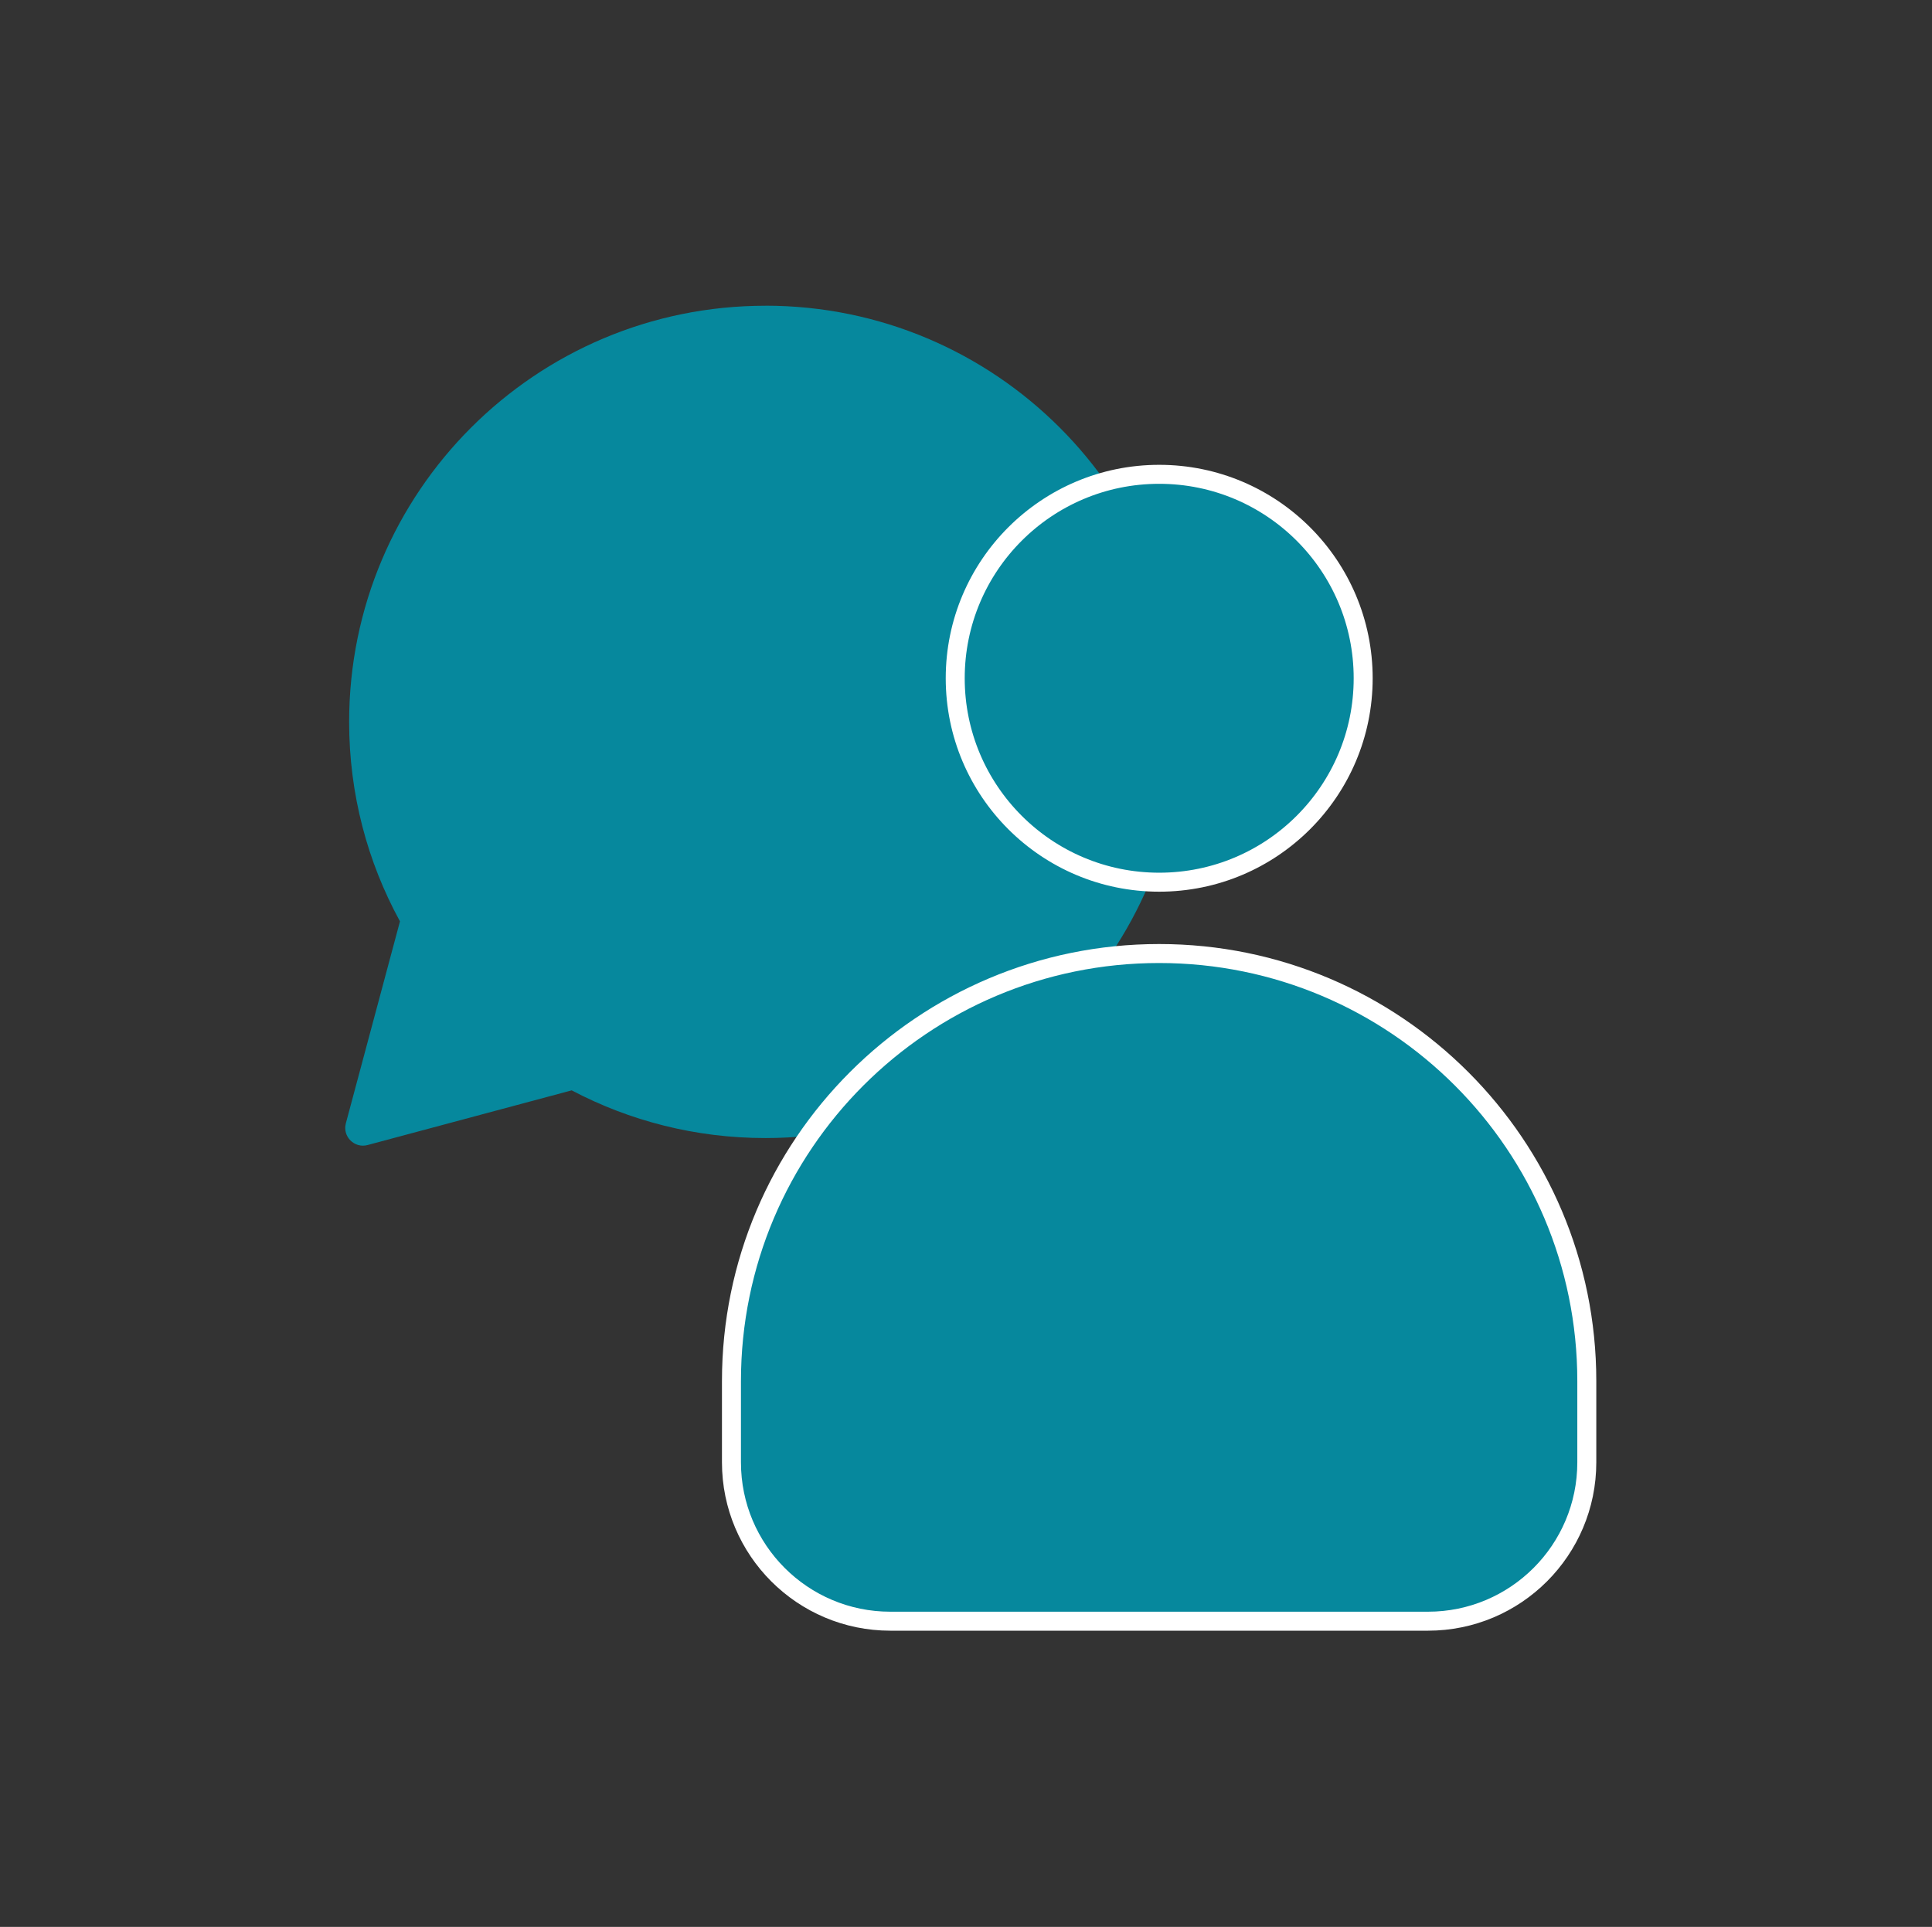 <?xml version="1.0" encoding="UTF-8"?>
<svg id="Laag_1" xmlns="http://www.w3.org/2000/svg" version="1.1" viewBox="0 0 407 406">
  <rect x="0" y="0" width="407" height="406" fill="#333333" stroke="none"/>
  <!-- Generator: Adobe Illustrator 30.0.0, SVG Export Plug-In . SVG Version: 2.1.1 Build 123)  -->
  <defs>
    <style>
      .st0, .st1 {
        fill: #06889d;
      }

      .st1 {
        stroke: #fff;
        stroke-miterlimit: 10;
        stroke-width: 4px;
      }
    </style>
  </defs>
  <path class="st0" d="M161.24,64.41c48.43,0,87.69,39.26,87.69,87.69s-39.26,87.69-87.69,87.69c-14.73,0-28.62-3.63-40.81-10.05l-42.99,11.52c-2.78.75-5.33-1.8-4.58-4.58l11.4-42.55c-6.83-12.48-10.71-26.8-10.71-42.02,0-48.43,39.26-87.69,87.69-87.69h0Z"/>
  <path class="st1" d="M244.19,200.91c49.76,0,90.09,40.34,90.09,90.09v17.12c0,18.48-14.98,33.47-33.46,33.47h-113.26c-18.48,0-33.47-14.98-33.47-33.47v-17.12c0-49.76,40.34-90.09,90.09-90.09h.01ZM244.2,99.94c23.73,0,42.97,19.24,42.97,42.97s-19.24,42.97-42.97,42.97-42.97-19.24-42.97-42.97,19.24-42.97,42.97-42.97Z"/>
</svg>